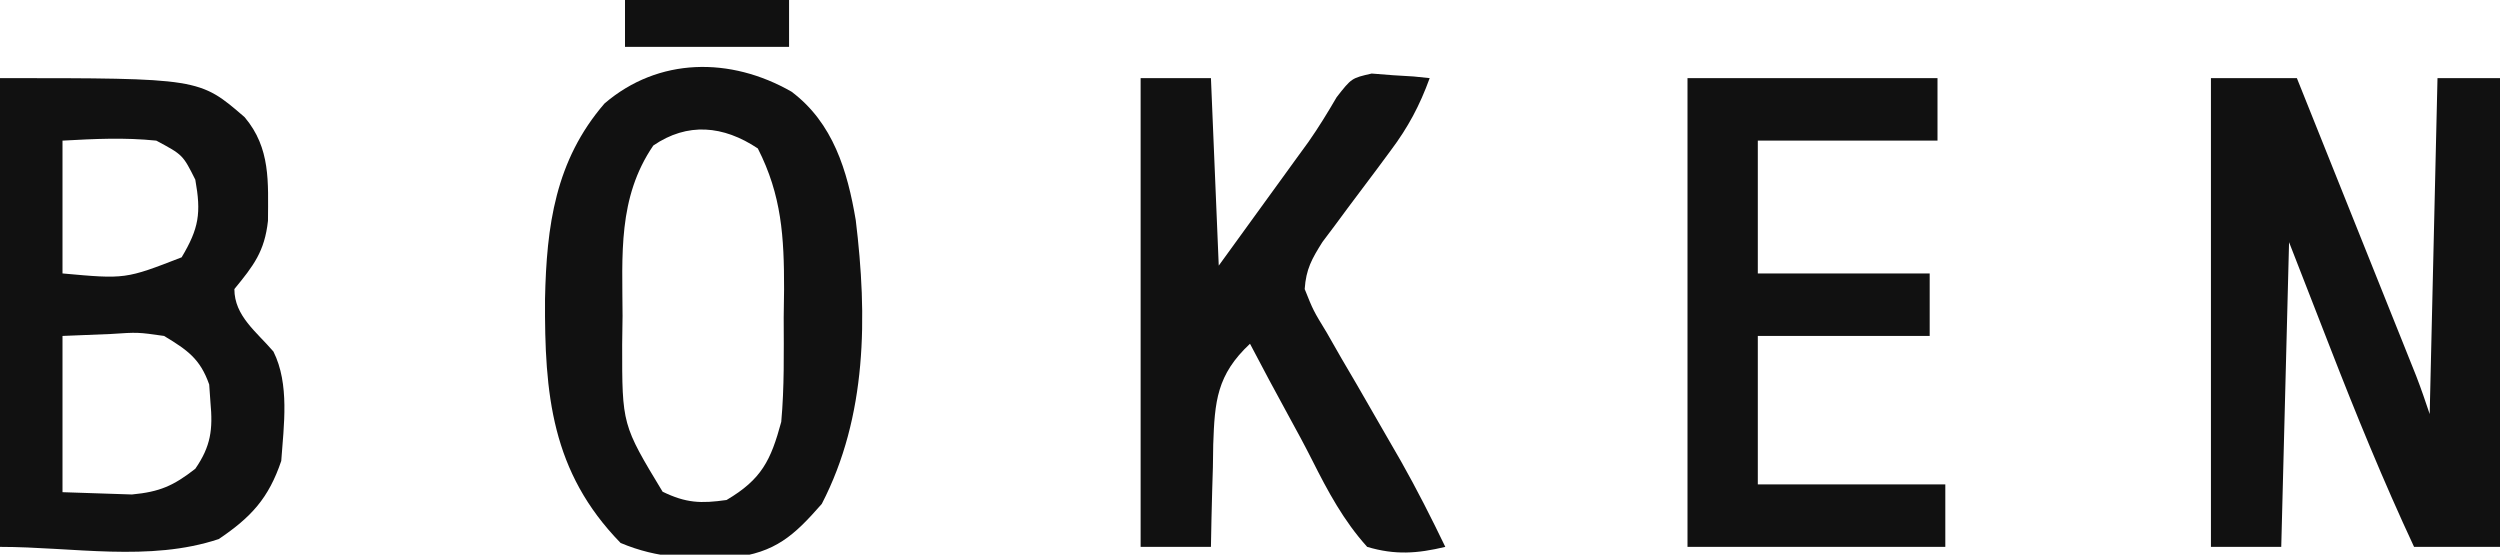 <?xml version="1.0" encoding="utf-8"?>
<!-- Generator: Adobe Illustrator 16.0.0, SVG Export Plug-In . SVG Version: 6.00 Build 0)  -->
<!DOCTYPE svg PUBLIC "-//W3C//DTD SVG 1.1//EN" "http://www.w3.org/Graphics/SVG/1.1/DTD/svg11.dtd">
<svg version="1.1" id="Layer_1" xmlns="http://www.w3.org/2000/svg" xmlns:xlink="http://www.w3.org/1999/xlink" x="0px" y="0px"
	 width="320px" height="71px" viewBox="0 0 320 71" enable-background="new 0 0 320 71" xml:space="preserve">
<path fill="#111111" d="M283,10c3.63,0,7.26,0,11,0c2.261,5.641,4.521,11.283,6.78,16.925c0.77,1.92,1.538,3.839,2.308,5.759
	c1.105,2.758,2.21,5.516,3.314,8.273c0.345,0.859,0.689,1.719,1.045,2.604c0.319,0.801,0.64,1.601,0.97,2.426
	c0.282,0.704,0.564,1.408,0.854,2.134c0.623,1.608,1.183,3.242,1.729,4.879c0.329-14.189,0.659-28.38,1-43c2.64,0,5.279,0,8,0
	c0,19.8,0,39.6,0,60c-3.631,0-7.261,0-11,0c-3.938-8.445-7.44-17.003-10.813-25.688C296.476,39.92,294.764,35.526,293,31
	c-0.33,12.87-0.66,25.74-1,39c-2.971,0-5.94,0-9,0C283,50.2,283,30.4,283,10z"/>
<path fill="#111111" d="M0,10c25.531,0,25.531,0,31.313,5c3.346,3.965,3.008,8.314,2.988,13.266C33.869,32.186,32.469,33.991,30,37
	c0,3.447,2.844,5.476,5,8c2.082,4.164,1.327,9.454,1,14c-1.622,4.779-3.836,7.189-8,10c-8.86,2.953-18.661,1-28,1
	C0,50.2,0,30.4,0,10z M8,18c0,5.61,0,11.22,0,17c8.053,0.731,8.053,0.731,15.25-2.063c2.222-3.73,2.513-5.664,1.75-9.938
	c-1.598-3.183-1.598-3.183-5-5C15.904,17.584,12.137,17.772,8,18z M8,43c0,6.6,0,13.2,0,20c2.815,0.093,2.815,0.093,5.688,0.188
	c1.583,0.053,1.583,0.053,3.199,0.105C20.441,62.959,22.198,62.185,25,60c1.993-2.886,2.263-5.045,1.938-8.5
	c-0.053-0.753-0.105-1.506-0.16-2.281C25.619,45.912,23.969,44.796,21,43c-3.351-0.48-3.351-0.48-6.813-0.25
	C11.124,42.874,11.124,42.874,8,43z"/>
<path fill="#111111" d="M101.313,11.734c5.328,3.996,7.162,10.144,8.223,16.445c1.498,12.313,1.464,25.097-4.348,36.32
	c-3.556,4.063-5.935,6.238-11.477,6.883c-5.203,0.164-9.443,0.15-14.273-1.883c-8.862-9.09-9.746-19.051-9.675-31.235
	c0.194-9.342,1.31-17.717,7.612-25.015C84.293,7.32,93.495,7.259,101.313,11.734z M83.625,18.625
	c-4.573,6.684-3.959,14.047-3.938,21.813c-0.017,1.202-0.032,2.404-0.049,3.643c-0.009,10.281-0.009,10.281,5.174,18.857
	C87.811,64.394,89.701,64.471,93,64c4.493-2.655,5.663-5.068,7-10c0.403-4.453,0.324-8.906,0.313-13.375
	c0.016-1.193,0.032-2.387,0.049-3.617c0.004-6.69-0.301-12-3.361-18.008C92.592,16.062,88.007,15.627,83.625,18.625z"/>
<path fill="#111111" d="M146,10c2.97,0,5.939,0,9,0c0.33,7.92,0.66,15.84,1,24c2.063-2.846,4.125-5.692,6.25-8.625
	c0.642-0.885,1.284-1.77,1.946-2.682c0.518-0.716,1.035-1.432,1.569-2.169c0.563-0.773,1.126-1.546,1.706-2.342
	c1.313-1.875,2.47-3.77,3.622-5.744C173,10,173,10,175.578,9.414c0.882,0.069,1.764,0.139,2.672,0.211
	c1.338,0.081,1.338,0.081,2.703,0.164C181.628,9.858,182.304,9.928,183,10c-1.278,3.511-2.763,6.302-5.004,9.285
	c-0.576,0.778-1.151,1.556-1.744,2.357c-1.213,1.618-2.427,3.235-3.641,4.852c-0.574,0.777-1.148,1.553-1.74,2.354
	c-0.527,0.701-1.054,1.403-1.597,2.125c-1.365,2.171-2.098,3.464-2.274,6.027c1.092,2.736,1.092,2.736,2.824,5.578
	c0.616,1.079,1.233,2.158,1.869,3.27c0.658,1.123,1.315,2.246,1.994,3.402c1.276,2.213,2.551,4.426,3.824,6.641
	c0.604,1.046,1.207,2.092,1.829,3.17c2.025,3.588,3.871,7.229,5.659,10.939c-3.593,0.861-6.434,1.061-10,0
	c-3.021-3.349-5.032-7.107-7.045-11.108c-0.963-1.907-1.975-3.778-3.006-5.649C163.265,50.18,161.621,47.097,160,44
	c-4.262,3.98-4.516,7.377-4.707,12.904c-0.021,1.439-0.021,1.439-0.043,2.908c-0.03,0.979-0.06,1.958-0.09,2.967
	c-0.07,2.406-0.118,4.813-0.16,7.221c-2.971,0-5.94,0-9,0C146,50.2,146,30.4,146,10z"/>
<path fill="#111111" d="M216,10c10.56,0,21.12,0,32,0c0,2.64,0,5.28,0,8c-7.59,0-15.181,0-23,0c0,5.61,0,11.22,0,17
	c7.26,0,14.52,0,22,0c0,2.641,0,5.28,0,8c-7.26,0-14.521,0-22,0c0,6.27,0,12.54,0,19c7.92,0,15.84,0,24,0c0,2.641,0,5.28,0,8
	c-10.891,0-21.78,0-33,0C216,50.2,216,30.4,216,10z"/>
<path fill="#111111" d="M80,0c6.93,0,13.859,0,21,0c0,1.98,0,3.96,0,6C94.07,6,87.14,6,80,6C80,4.02,80,2.04,80,0z"/>
</svg>
